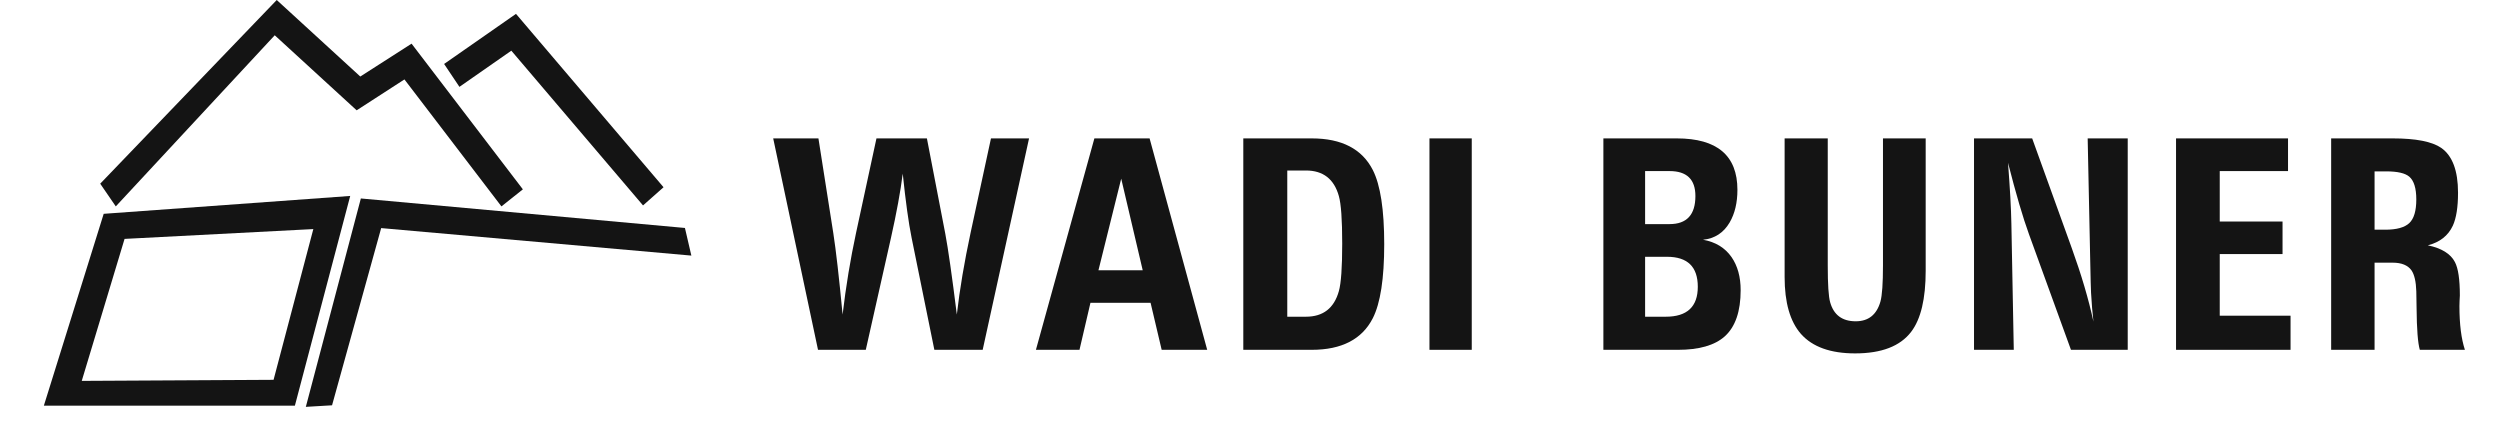 <svg width="190" height="32" viewBox="0 0 190 32" fill="none" xmlns="http://www.w3.org/2000/svg">
<path d="M181.845 10.518C183.603 10.518 184.831 10.758 185.529 11.237C186.383 11.832 186.81 12.969 186.81 14.647C186.81 15.743 186.678 16.578 186.415 17.152C186.059 17.915 185.426 18.412 184.514 18.645C185.561 18.863 186.248 19.287 186.575 19.919C186.824 20.391 186.949 21.237 186.949 22.457C186.949 22.544 186.942 22.679 186.928 22.86C186.92 23.042 186.917 23.176 186.917 23.264C186.917 24.643 187.056 25.751 187.333 26.586H183.906C183.756 26.07 183.674 25.01 183.66 23.405C183.653 22.926 183.646 22.505 183.639 22.141C183.617 21.408 183.496 20.878 183.276 20.551C182.998 20.159 182.521 19.963 181.845 19.963H180.467V26.586H177.168V10.518H181.845ZM180.467 17.457H181.279C182.14 17.457 182.749 17.29 183.105 16.956C183.461 16.622 183.639 16.023 183.639 15.159C183.639 14.309 183.461 13.732 183.105 13.427C182.792 13.158 182.204 13.024 181.343 13.024H180.467V17.457Z" fill="#141414"/>
<path d="M165.379 26.586V10.518H173.89V13.002H168.7V16.836H173.473V19.309H168.7V23.993H174.082V26.586H165.379Z" fill="#141414"/>
<path d="M150.025 26.586V10.518H154.445L157.457 18.863C158.19 20.896 158.738 22.755 159.101 24.44C159.023 23.75 158.962 23.02 158.92 22.25C158.905 22.011 158.884 21.186 158.856 19.777L158.663 10.518H161.707V26.586H157.393L154.2 17.795C153.744 16.546 153.214 14.737 152.609 12.37C152.758 14.302 152.844 15.849 152.865 17.011L153.047 26.586H150.025Z" fill="#141414"/>
<path d="M146.352 10.518V20.584C146.352 22.704 145.986 24.247 145.252 25.213C144.419 26.31 142.999 26.858 140.992 26.858C139.119 26.858 137.745 26.364 136.87 25.377C136.044 24.433 135.631 22.991 135.631 21.052V10.518H138.909V20.181C138.909 21.619 138.97 22.548 139.091 22.969C139.361 23.935 140.009 24.418 141.034 24.418C142.003 24.418 142.629 23.917 142.914 22.915C143.042 22.45 143.106 21.539 143.106 20.181V10.518H146.352Z" fill="#141414"/>
<path d="M125.028 17.032H126.886C128.196 17.032 128.851 16.321 128.851 14.897C128.851 13.633 128.196 13.002 126.886 13.002H125.028V17.032ZM125.028 24.07H126.598C128.221 24.07 129.033 23.311 129.033 21.793C129.033 20.275 128.253 19.516 126.694 19.516H125.028V24.07ZM121.857 26.586V10.518H127.431C130.506 10.518 132.044 11.822 132.044 14.429C132.044 15.402 131.848 16.226 131.457 16.902C130.994 17.693 130.318 18.133 129.428 18.22C130.375 18.387 131.097 18.826 131.596 19.538C132.058 20.206 132.29 21.045 132.29 22.054C132.29 23.666 131.888 24.836 131.083 25.562C130.321 26.245 129.136 26.586 127.527 26.586H121.857Z" fill="#141414"/>
<path d="M108.639 26.586V10.518H111.853V26.586H108.639Z" fill="#141414"/>
<path d="M97.833 12.958V24.07H99.253C100.556 24.07 101.389 23.423 101.752 22.131C101.923 21.535 102.008 20.329 102.008 18.514C102.008 16.698 101.923 15.493 101.752 14.897C101.389 13.604 100.556 12.958 99.253 12.958H97.833ZM94.491 10.518H99.691C101.969 10.518 103.518 11.32 104.336 12.925C104.913 14.066 105.201 15.943 105.201 18.557C105.201 21.165 104.913 23.038 104.336 24.178C103.518 25.784 101.969 26.586 99.691 26.586H94.491V10.518Z" fill="#141414"/>
<path d="M83.482 20.54H86.846L85.212 13.579L83.482 20.54ZM88.287 26.586L87.444 23.013H82.874L82.041 26.586H78.73L83.173 10.518H87.369L91.747 26.586H88.287Z" fill="#141414"/>
<path d="M62.169 26.586L58.763 10.518H62.201L63.333 17.73C63.532 19.008 63.767 21.067 64.038 23.906C64.287 21.778 64.629 19.705 65.063 17.686L66.611 10.518H70.445L71.844 17.773C72.057 18.899 72.349 20.943 72.719 23.906C72.94 21.982 73.289 19.908 73.766 17.686L75.314 10.518H78.208L74.684 26.586H71.011L69.281 18.067C69.053 16.942 68.829 15.318 68.608 13.198C68.437 14.556 68.138 16.186 67.711 18.089L65.8 26.586H62.169Z" fill="#141414"/>
<path fill-rule="evenodd" clip-rule="evenodd" d="M21.032 0L27.382 5.816L31.279 3.318L39.738 14.39L38.109 15.686L30.737 6.036L27.106 8.384L20.88 2.681L8.8 15.686L7.616 13.96L21.032 0Z" fill="#141414"/>
<path fill-rule="evenodd" clip-rule="evenodd" d="M39.215 1.053L50.429 14.23L48.87 15.612L38.861 3.852L34.917 6.601L33.752 4.861L39.215 1.053Z" fill="#141414"/>
<path fill-rule="evenodd" clip-rule="evenodd" d="M27.425 15.083L52.055 17.325L52.543 19.425L28.969 17.335L25.236 30.803L23.243 30.921L27.425 15.083Z" fill="#141414"/>
<path fill-rule="evenodd" clip-rule="evenodd" d="M26.616 14.892L22.411 30.831H3.333L7.881 16.25L26.616 14.892ZM9.467 18.156L6.213 28.947L20.791 28.866L23.813 17.41L9.467 18.156Z" fill="#141414"/>
</svg>

